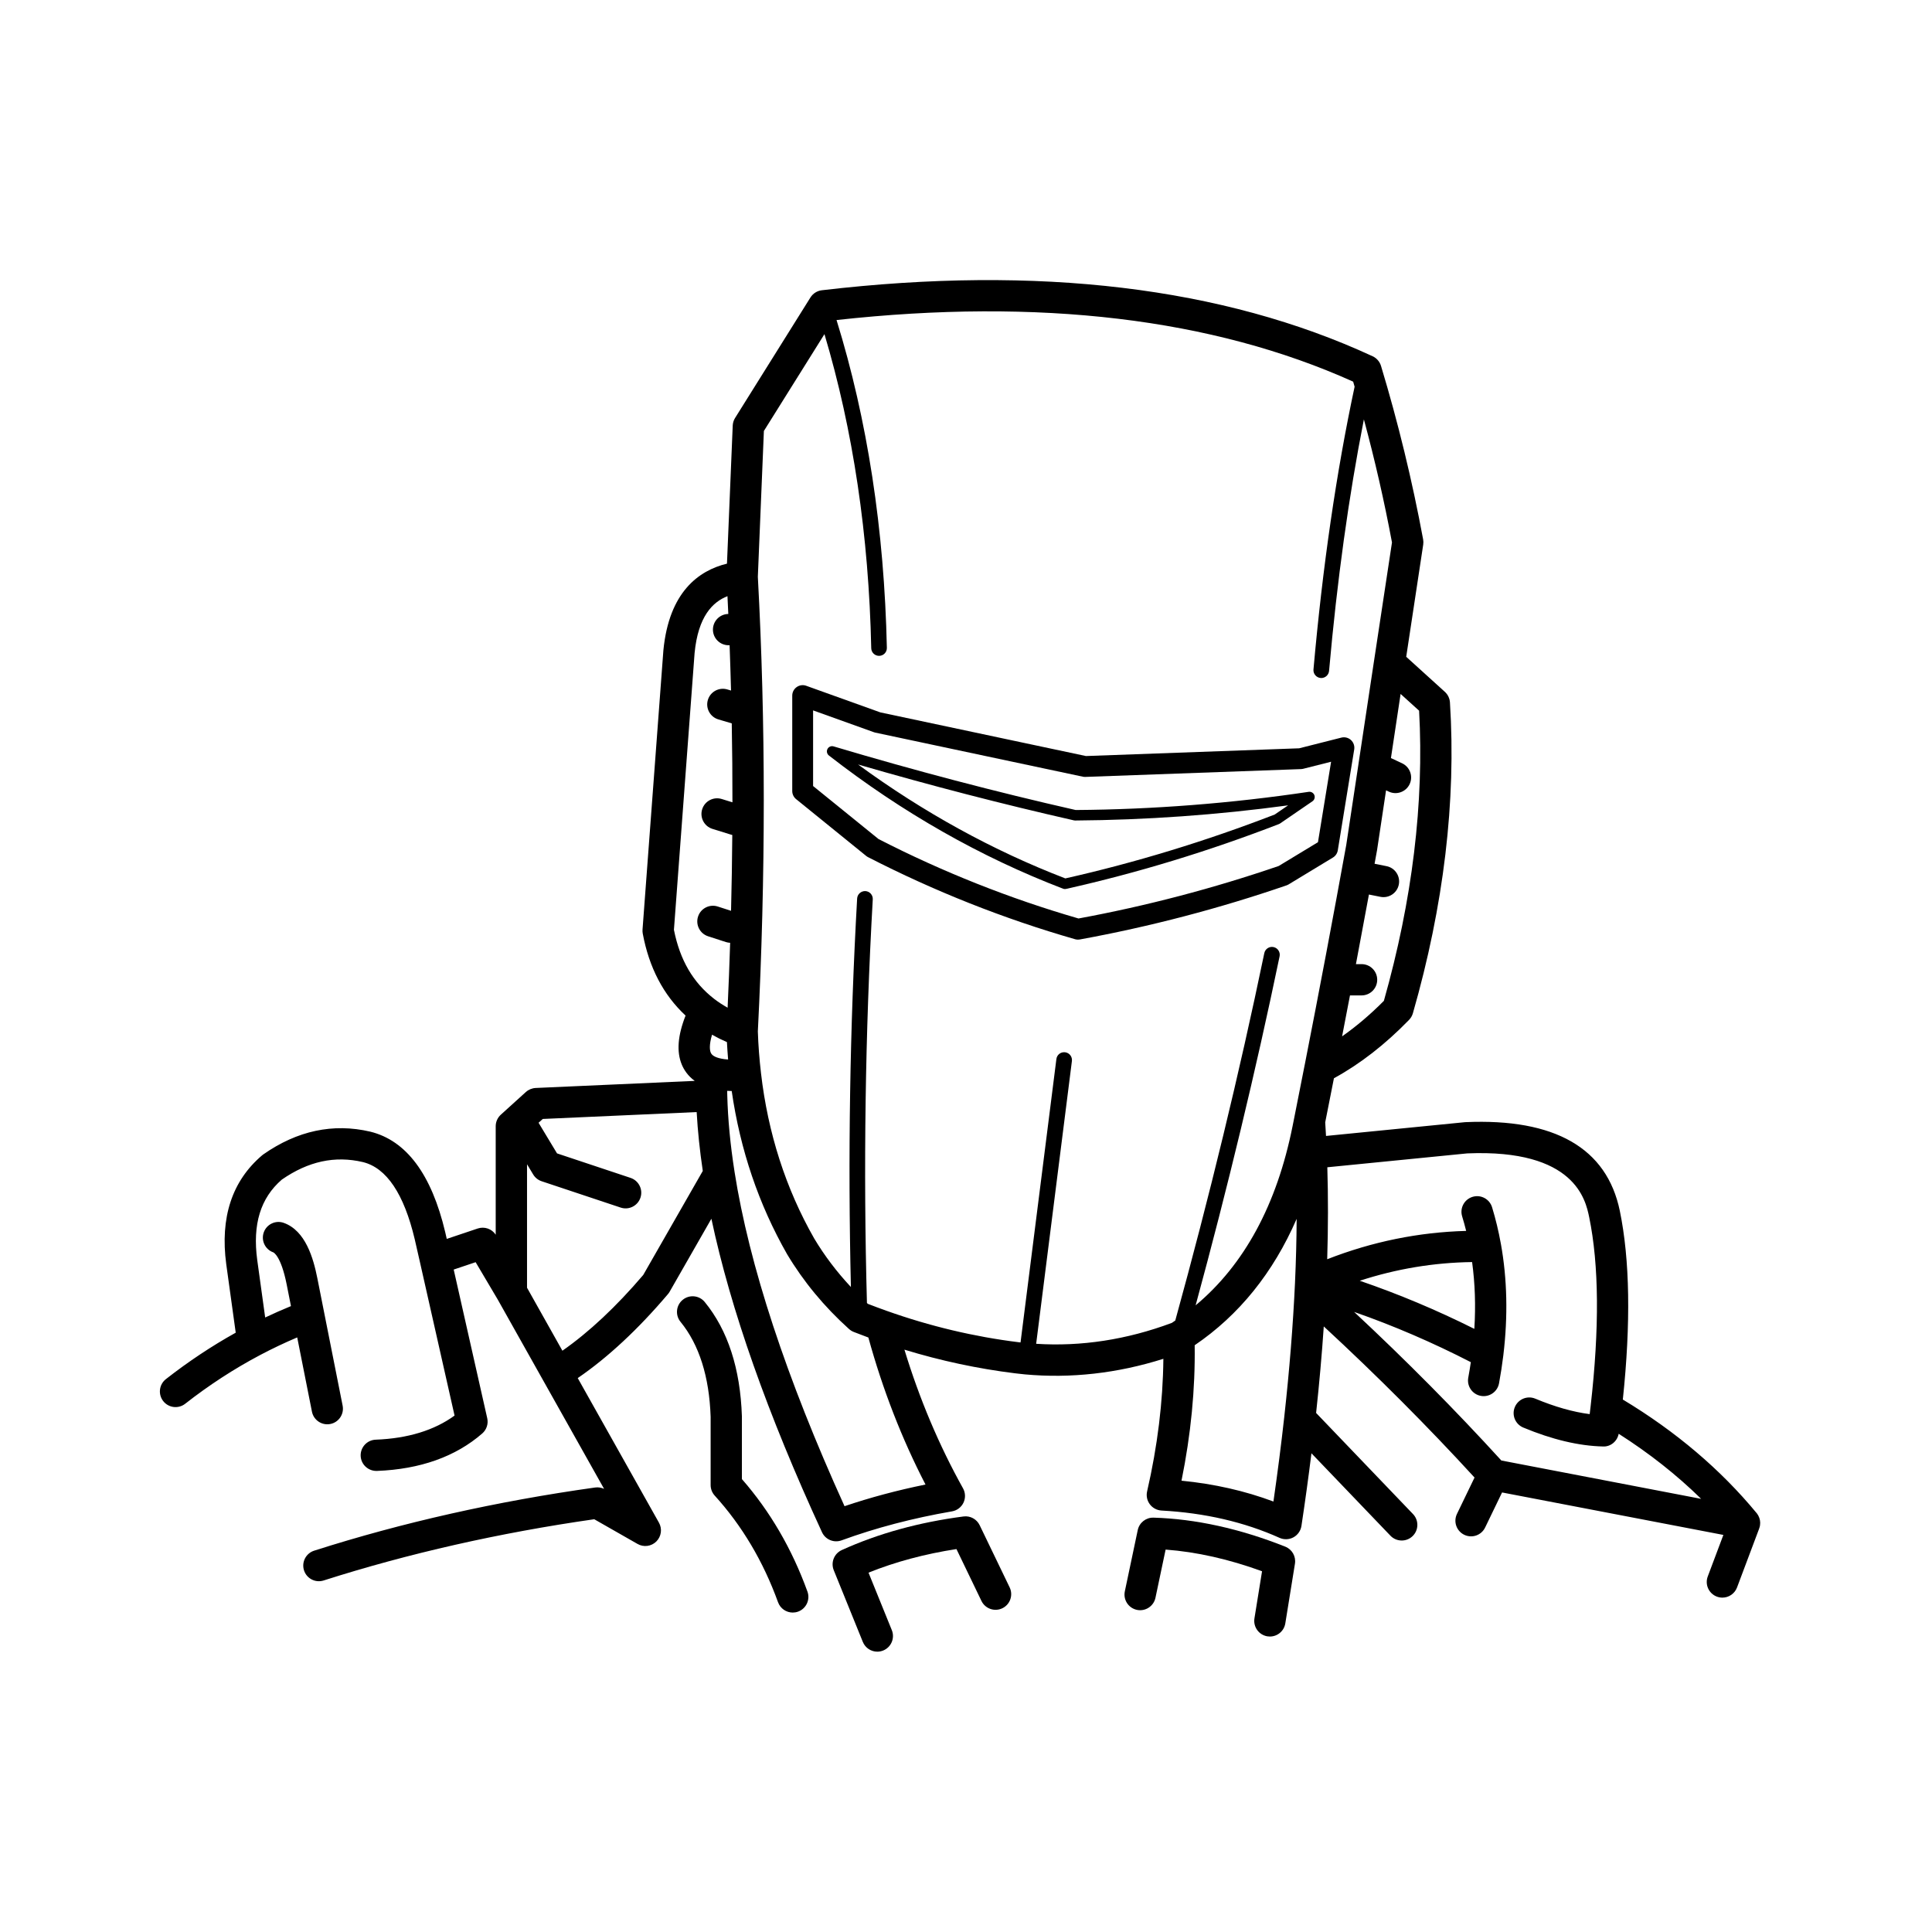 <?xml version="1.0" encoding="UTF-8"?>
<!-- Uploaded to: SVG Repo, www.svgrepo.com, Generator: SVG Repo Mixer Tools -->
<svg fill="#000000" width="800px" height="800px" version="1.1" viewBox="144 144 512 512" xmlns="http://www.w3.org/2000/svg">
 <g>
  <path d="m403.62 548.19c-0.777-1.605-2.488-2.543-4.266-2.312-11.766 1.523-22.625 4.519-32.277 8.906-2.019 0.922-2.961 3.273-2.125 5.332l7.703 19.004c0.656 1.613 2.207 2.59 3.844 2.59 0.52 0 1.047-0.102 1.559-0.309 2.121-0.863 3.144-3.281 2.281-5.402l-6.176-15.234c7.133-2.867 14.949-4.961 23.305-6.246l6.629 13.75c0.996 2.062 3.477 2.926 5.535 1.934 2.062-0.992 2.926-3.473 1.934-5.535z"/>
  <path d="m340.61 535.97v-16.66c-0.422-12.617-3.734-22.797-9.848-30.266-1.449-1.773-4.062-2.031-5.836-0.578-1.773 1.449-2.031 4.066-0.578 5.836 4.934 6.027 7.617 14.535 7.977 25.148v18.102c0 1.031 0.383 2.023 1.078 2.793 7.234 7.957 12.883 17.469 16.785 28.266 0.609 1.688 2.203 2.734 3.898 2.734 0.469 0 0.945-0.082 1.41-0.246 2.152-0.781 3.266-3.16 2.488-5.309-4.086-11.293-9.926-21.312-17.375-29.82z"/>
  <path d="m484.61 553.88c-12.031-4.777-23.781-7.359-34.918-7.688-2-0.055-3.762 1.324-4.176 3.289l-3.422 16.238c-0.473 2.242 0.961 4.438 3.203 4.914 2.231 0.469 4.438-0.961 4.914-3.203l2.691-12.773c8.191 0.609 16.762 2.535 25.555 5.742l-2.016 12.488c-0.363 2.262 1.168 4.387 3.43 4.758 0.223 0.035 0.449 0.051 0.664 0.051 2 0 3.758-1.445 4.086-3.488l2.555-15.82c0.305-1.914-0.758-3.793-2.566-4.508z"/>
  <path d="m609.98 545.66c-0.102-0.18-0.211-0.352-0.332-0.52l-0.004-0.004c-0.039-0.051-0.082-0.105-0.125-0.156-9.527-11.547-21.445-21.66-35.453-30.086 2.141-20.273 1.867-37.094-0.805-50.039-3.445-16.602-17.219-24.516-40.895-23.473-0.082 0.004-0.156 0.012-0.23 0.016l-36.727 3.641c-0.066-1.215-0.137-2.414-0.215-3.602 0.781-3.914 1.551-7.809 2.312-11.688 6.906-3.769 13.598-8.969 19.91-15.473 0.473-0.488 0.82-1.09 1.012-1.742 8.188-28.52 11.492-56.242 9.824-82.387-0.07-1.078-0.555-2.082-1.352-2.805l-10.238-9.285 4.504-29.727c0.07-0.457 0.059-0.922-0.02-1.375-2.883-15.566-6.641-31.035-11.164-45.984-0.344-1.133-1.152-2.066-2.227-2.559-39.578-18.328-88.688-24.215-145.95-17.492-1.25 0.145-2.363 0.852-3.031 1.918l-19.965 31.922c-0.383 0.609-0.598 1.309-0.629 2.023l-1.523 36.59c-7.492 1.82-15.355 7.5-16.852 22.973l-5.527 74c-0.023 0.359-0.004 0.715 0.059 1.062 1.668 8.984 5.477 16.277 11.348 21.73-2.082 5.297-2.414 9.551-1.02 12.949 0.551 1.336 1.562 2.992 3.449 4.359l-42.148 1.879c-0.961 0.047-1.883 0.422-2.602 1.066l-6.637 6.012c-0.867 0.785-1.359 1.898-1.359 3.074v28.73c-1.031-1.559-2.988-2.238-4.777-1.637l-8.195 2.754-0.406-1.785c-3.633-15.34-10.305-24.297-19.875-26.641-9.801-2.297-19.336-0.266-28.336 6.031-0.105 0.074-0.211 0.156-0.309 0.238-7.981 6.781-11.176 16.496-9.508 28.879l2.508 18.129c-6.398 3.562-12.617 7.699-18.504 12.309-1.805 1.41-2.121 4.016-0.711 5.82s4.016 2.121 5.82 0.711c6.281-4.922 12.953-9.262 19.82-12.891 0.004 0 0.012-0.004 0.016-0.012 3.203-1.691 6.516-3.266 9.855-4.684l3.906 19.688c0.449 2.246 2.637 3.703 4.871 3.258 2.246-0.441 3.707-2.629 3.258-4.871l-6.707-33.797c-1.059-5.297-3.129-12.57-8.887-14.629-2.156-0.777-4.527 0.348-5.301 2.504-0.77 2.156 0.348 4.527 2.504 5.301 0.02 0.004 2.023 0.805 3.551 8.445l1.148 5.805c-2.293 0.938-4.574 1.949-6.832 3.019l-2.106-15.23c-1.273-9.441 0.855-16.414 6.516-21.312 7.027-4.867 14.07-6.387 21.488-4.644 6.262 1.531 10.887 8.43 13.734 20.453l1.414 6.207v0.004l9.141 40.516c-5.387 3.914-12.402 6.062-20.902 6.387-2.289 0.09-4.07 2.016-3.981 4.301 0.09 2.289 2.023 4.047 4.301 3.981 11.473-0.441 20.863-3.785 27.922-9.93 1.148-1.004 1.656-2.555 1.32-4.039l-8.887-39.398 5.812-1.953 5.871 9.922 28.172 50.152c-0.73-0.348-1.551-0.473-2.359-0.363-26.102 3.656-51.16 9.289-74.477 16.742-2.18 0.695-3.387 3.027-2.691 5.211 0.695 2.18 3.031 3.387 5.211 2.684 22.453-7.168 46.578-12.629 71.707-16.227l11.48 6.551c1.617 0.926 3.652 0.656 4.977-0.66 1.32-1.316 1.605-3.352 0.695-4.973l-21.527-38.324c7.965-5.453 16.012-12.941 23.91-22.258 0.168-0.191 0.309-0.402 0.438-0.621l11.07-19.348c5.082 23.977 14.914 51.855 29.312 83.074 0.902 1.961 3.16 2.898 5.188 2.156 9.062-3.316 18.906-5.898 29.266-7.684 1.324-0.227 2.457-1.082 3.039-2.297 0.578-1.215 0.535-2.637-0.121-3.809-6.348-11.387-11.559-23.715-15.527-36.746 9.637 2.949 19.461 5.047 29.305 6.262 0.855 0.102 1.707 0.195 2.606 0.289 12.188 1.117 24.512-0.273 36.711-4.125-0.109 11.371-1.551 23.164-4.309 35.137-0.273 1.195-0.012 2.445 0.73 3.422 0.734 0.977 1.863 1.578 3.09 1.648 11.453 0.621 21.973 3.055 31.277 7.238 1.18 0.527 2.543 0.48 3.688-0.141 1.137-0.621 1.918-1.738 2.117-3.023 0.984-6.508 1.867-12.953 2.648-19.25l20.934 21.844c1.582 1.652 4.207 1.707 5.859 0.125 1.652-1.582 1.707-4.207 0.125-5.859l-25.68-26.797c0.848-7.836 1.527-15.508 2.031-22.93 14.125 13.055 27.543 26.5 39.953 40.047l-4.656 9.637c-0.996 2.062-0.133 4.539 1.93 5.535 2.066 0.996 4.539 0.133 5.535-1.93l4.488-9.289 58.648 11.254-4.141 11.012c-0.805 2.141 0.277 4.535 2.422 5.34 0.48 0.18 0.973 0.266 1.457 0.266 1.676 0 3.254-1.027 3.879-2.691l5.844-15.543c0.07-0.188 0.133-0.371 0.18-0.574 0.031-0.137 0.055-0.266 0.074-0.402v-0.004c0.133-0.887-0.047-1.77-0.457-2.516zm-89.902-213.32c1.344 24.398-1.793 50.254-9.336 76.895-3.594 3.621-7.297 6.766-11.074 9.41 0.707-3.621 1.402-7.246 2.09-10.852h3.074c2.293 0 4.144-1.855 4.144-4.144 0-2.289-1.855-4.144-4.144-4.144h-1.496c1.168-6.188 2.324-12.34 3.445-18.445l3.043 0.609c2.254 0.449 4.43-1.008 4.875-3.254 0.449-2.246-1.008-4.43-3.254-4.875l-3.168-0.637c0.215-1.199 0.434-2.398 0.656-3.598l2.387-15.859 0.742 0.348c2.07 0.969 4.543 0.07 5.512-2 0.969-2.074 0.07-4.539-2-5.512l-2.961-1.387 2.562-16.992zm-197.48 58.074 5.477-73.359c0.941-9.707 4.777-13.516 8.711-15.062 0.082 1.566 0.152 3.141 0.223 4.715-2.258 0.035-4.074 1.879-4.074 4.144 0 2.289 1.855 4.144 4.144 4.144h0.273c0.145 3.981 0.273 7.984 0.379 12.004l-0.996-0.293c-2.191-0.648-4.5 0.605-5.148 2.801-0.648 2.195 0.605 4.504 2.801 5.148l3.535 1.047c0.125 6.926 0.188 13.898 0.18 20.918l-2.836-0.875c-2.188-0.676-4.508 0.543-5.188 2.731-0.676 2.188 0.543 4.508 2.731 5.188l4.906 1.523c0.117 0.035 0.23 0.066 0.348 0.09-0.051 6.66-0.16 13.359-0.328 20.094l-3.527-1.137c-2.18-0.699-4.516 0.488-5.219 2.672-0.707 2.176 0.488 4.516 2.672 5.219l4.699 1.523c0.379 0.121 0.762 0.188 1.137 0.203-0.18 5.715-0.406 11.453-0.672 17.199-1.273-0.715-2.469-1.496-3.57-2.344-5.586-4.324-9.074-10.305-10.656-18.293zm-8.137 91.469c-7.141 8.379-14.34 15.129-21.418 20.07l-9.375-16.691v-32.719l1.633 2.707c0.508 0.848 1.305 1.48 2.242 1.793l20.938 6.977c2.172 0.727 4.519-0.449 5.246-2.621 0.727-2.172-0.449-4.519-2.621-5.246l-19.488-6.492-4.891-8.117 1.113-1.008 40.785-1.824c0.277 4.992 0.82 10.211 1.621 15.598zm19.535-57.645c-1.309-0.48-1.547-1.055-1.648-1.301-0.223-0.539-0.492-1.895 0.348-4.727 1.258 0.711 2.578 1.367 3.949 1.961 0.082 1.547 0.188 3.09 0.312 4.613-1.391-0.094-2.336-0.32-2.961-0.547zm55.27 113.18c-7.461 1.516-14.652 3.438-21.457 5.738-15.473-34.082-25.277-63.902-29.156-88.664v-0.016c-1.113-7.082-1.758-13.875-1.918-20.184v-0.004c-0.012-0.402-0.016-0.801-0.023-1.203 0.395 0.023 0.789 0.039 1.199 0.047 2.246 15.566 7.164 30.082 14.68 43.246 4.324 7.234 9.812 13.879 16.328 19.754 0.195 0.18 0.414 0.352 0.645 0.5 0.246 0.156 0.504 0.281 0.77 0.379 1.254 0.492 2.523 0.977 3.793 1.445 3.781 13.754 8.863 26.824 15.141 38.961zm97.926-53.547v0.004c-0.516 11.23-1.473 23.207-2.848 35.594v0.012c-0.805 7.262-1.77 14.785-2.871 22.441-7.543-2.828-15.703-4.676-24.363-5.523 2.488-12.234 3.656-24.277 3.492-35.895 11.773-8.004 20.812-19.219 27.023-33.492-0.027 5.481-0.176 11.109-0.434 16.859zm2.566-57.684v0.012c-0.918 4.695-1.848 9.41-2.797 14.152l-0.414 2.07c-4.168 20.816-12.797 36.746-25.695 47.508 8.484-31.152 15.965-62.227 22.254-92.496 0.23-1.117-0.488-2.215-1.605-2.449-1.113-0.238-2.215 0.484-2.449 1.605-6.609 31.848-14.555 64.582-23.594 97.367-0.301 0.203-0.598 0.422-0.906 0.621-11.961 4.469-24.062 6.309-35.961 5.543l9.473-74.941c0.141-1.137-0.66-2.172-1.797-2.316-1.152-0.145-2.176 0.66-2.316 1.797l-9.5 75.102c-0.145-0.016-0.297-0.031-0.438-0.051-11.805-1.449-23.594-4.254-35.035-8.324-0.004-0.004-0.012-0.004-0.016-0.004-1.656-0.59-3.32-1.211-4.969-1.848-0.086-0.074-0.16-0.156-0.246-0.23-0.973-35.523-0.465-71.484 1.543-106.97 0.066-1.145-0.812-2.121-1.953-2.188-1.129-0.047-2.121 0.812-2.188 1.953-1.93 34.152-2.473 68.75-1.652 102.97-3.754-4.016-7.027-8.332-9.738-12.879-7.516-13.176-12.258-27.906-14.09-43.797 0-0.016-0.004-0.035-0.004-0.051-0.422-3.582-0.707-7.281-0.832-10.992 2.098-41.352 2.098-81.891 0-120.5l1.602-38.641 16.051-25.66c7.57 25.34 11.75 53.297 12.398 83.234 0.023 1.129 0.945 2.023 2.07 2.023h0.047c1.145-0.023 2.051-0.973 2.023-2.117-0.68-31.312-5.168-60.512-13.336-86.875 53.652-5.918 99.695-0.434 136.91 16.328 0.133 0.441 0.246 0.898 0.383 1.34-4.816 22.516-8.488 47.676-10.902 74.941-0.102 1.137 0.742 2.144 1.883 2.246 0.059 0.004 0.121 0.012 0.188 0.012 1.062 0 1.965-0.812 2.062-1.891 2.121-23.992 5.223-46.324 9.227-66.648 2.898 10.715 5.394 21.633 7.445 32.613l-4.731 31.215c0 0.004 0 0.012-0.004 0.016l-4.176 27.688v0.02l-3.207 21.234c-3.426 18.926-7.129 38.523-11.004 58.25zm52.113 104.86c-12.133-13.305-25.227-26.52-39.012-39.371 10.445 3.641 20.801 8.102 30.926 13.312-0.203 1.367-0.43 2.734-0.68 4.106-0.418 2.254 1.074 4.414 3.324 4.828 2.242 0.418 4.414-1.074 4.828-3.324 0.453-2.457 0.836-4.922 1.129-7.336 0.012-0.066 0.016-0.133 0.023-0.203 1.234-10.27 1.012-20.156-0.656-29.391-0.012-0.051-0.016-0.105-0.031-0.156-0.586-3.246-1.359-6.469-2.309-9.578-0.672-2.191-2.984-3.426-5.176-2.754-2.191 0.672-3.426 2.984-2.754 5.176 0.387 1.266 0.742 2.555 1.062 3.848-12.586 0.336-24.93 2.852-36.824 7.508 0.258-8.438 0.266-16.602 0.031-24.371l37.086-3.68c28.582-1.195 31.371 12.402 32.305 16.879 2.613 12.645 2.746 29.5 0.387 50.098v0.004c-0.082 0.699-0.168 1.406-0.25 2.117-4.398-0.562-9.23-1.934-14.414-4.098-2.117-0.883-4.539 0.121-5.422 2.231-0.883 2.117 0.121 4.539 2.231 5.422 7.644 3.184 14.746 4.871 21.125 5.019 2.035 0.109 3.789-1.391 4.168-3.367 8.105 5.16 15.41 10.926 21.852 17.246zm-37.52-47.633c9.684-3.16 19.648-4.82 29.77-4.953 0.777 5.664 0.977 11.586 0.594 17.703-9.949-4.977-20.113-9.242-30.363-12.75z"/>
  <path d="m502.02 340.12c-0.684-0.629-1.641-0.871-2.543-0.645l-11.184 2.832-56.508 2.051-54.48-11.566-19.652-7.055c-0.848-0.309-1.789-0.176-2.523 0.344s-1.176 1.359-1.176 2.262v25.293c0 0.832 0.379 1.621 1.023 2.144l18.586 15.062c0.145 0.121 0.309 0.223 0.48 0.312 17.551 9.023 36.016 16.344 54.879 21.754 0.246 0.07 0.504 0.105 0.762 0.105 0.168 0 0.332-0.016 0.5-0.047 18.551-3.387 36.984-8.211 54.777-14.34 0.188-0.066 0.363-0.145 0.535-0.25l11.742-7.117c0.691-0.418 1.164-1.117 1.293-1.918l4.352-26.742c0.145-0.922-0.18-1.852-0.863-2.481zm-8.746 27.074-10.402 6.301c-17.246 5.918-35.09 10.602-53.055 13.914-18.211-5.269-36.039-12.348-53-21.051l-17.34-14.051v-20.043l16.133 5.789c0.117 0.039 0.238 0.074 0.359 0.102l55 11.68c0.223 0.047 0.457 0.07 0.676 0.055l57.141-2.07c0.195-0.004 0.387-0.035 0.578-0.082l7.391-1.867z"/>
  <path d="m364.91 341.8c-0.645-0.191-1.32 0.102-1.621 0.691-0.301 0.59-0.145 1.316 0.379 1.723 19.367 15.078 40.246 26.953 62.059 35.301 0.156 0.059 0.328 0.09 0.492 0.09 0.102 0 0.203-0.012 0.301-0.035 18.914-4.231 37.902-10.02 56.441-17.195 0.102-0.039 0.195-0.09 0.281-0.152l8.57-5.875c0.527-0.363 0.742-1.047 0.504-1.641-0.238-0.598-0.863-0.957-1.492-0.863-20.469 3.055-41.246 4.676-61.762 4.82-21.145-4.797-42.727-10.469-64.152-16.863zm116.9 18.059c-18.234 7.047-36.895 12.742-55.488 16.93-19.172-7.375-37.613-17.516-54.926-30.191 19.133 5.559 38.344 10.531 57.207 14.809 0.102 0.023 0.215 0.023 0.312 0.035 18.742-0.125 37.707-1.477 56.453-4.016z"/>
 </g>
</svg>